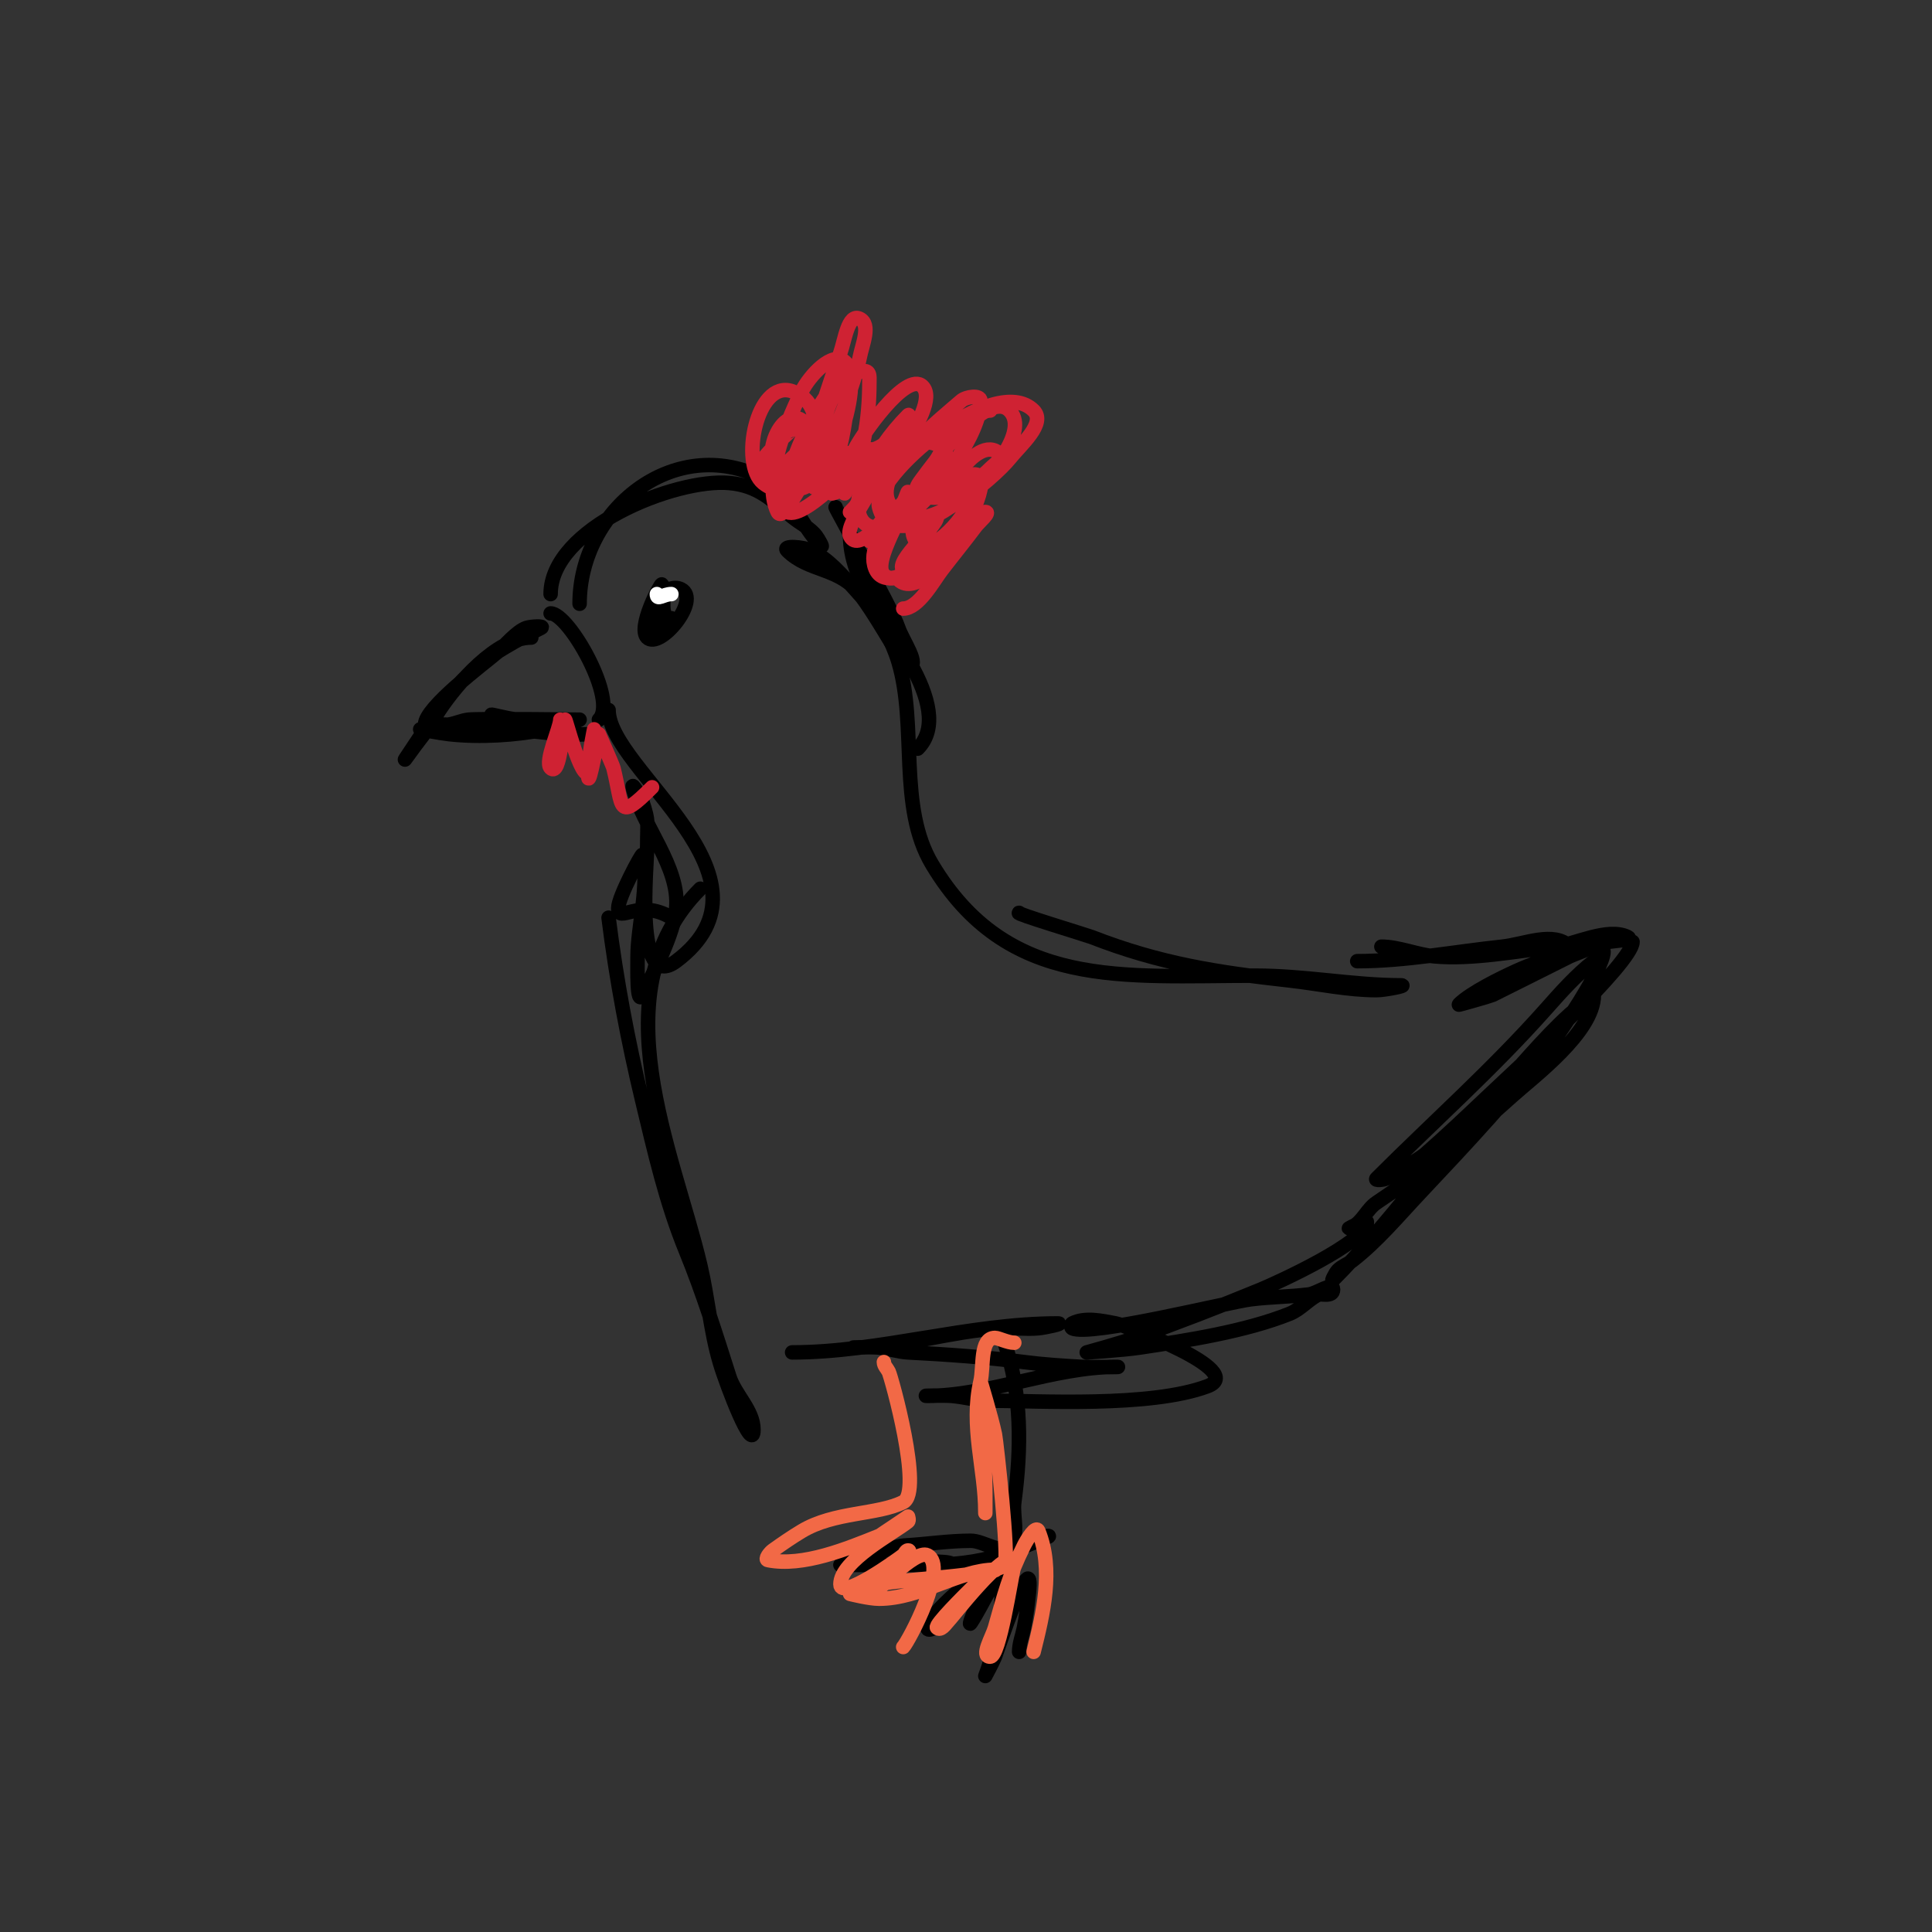 <svg viewBox='0 0 400 400' version='1.1' xmlns='http://www.w3.org/2000/svg' xmlns:xlink='http://www.w3.org/1999/xlink'><rect x="0" y="0" width="400" height="400" fill="#333333" stroke="none"/><g fill='none' stroke='#000000' stroke-width='3' stroke-linecap='round' stroke-linejoin='round'><path d='M110,132c-7.221,0 -15.393,9.59 -19,15c-1.333,2 -2.498,4.123 -4,6c-1.041,1.301 -3.925,5.387 -3,4c10.313,-15.47 12.114,-19.057 28,-27c0.894,-0.447 -2.051,-0.316 -3,0c-2.008,0.669 -4.612,3.81 -6,5c-2.759,2.365 -15,11.461 -15,15c0,1.333 -1,1 -1,1c0,0 3.985,0.776 6,1c6.368,0.708 13.774,0.245 20,-1c2.38,-0.476 7,-2 7,-2c0,0 -20.895,-0.234 -23,0c-1.366,0.152 -2.644,0.774 -4,1c-0.986,0.164 -4,0 -3,0c8.534,0 17.49,1.149 26,2c1.99,0.199 6,0 6,0c0,0 -1.338,0.083 -2,0c-5.15,-0.644 -9.052,-2.293 -14,-3c-1.361,-0.194 -5.348,-1.27 -4,-1c1.988,0.398 3.972,1 6,1'/><path d='M114,127c3.784,0 13.99,18.01 10,22'/><path d='M114,123c0,-13.712 25.905,-24.009 37,-23c5.943,0.54 8.721,3.435 13,7c1.64,1.366 3.719,2.292 5,4c0.447,0.596 1.527,2.527 1,2c-4.354,-4.354 -6.066,-11.033 -12,-14c-18.565,-9.282 -38,6.687 -38,26'/><path d='M173,105c0,0.328 11.636,20.907 13,25c0.869,2.608 4.749,8 2,8c-0.471,0 -0.739,-0.608 -1,-1c-3.081,-4.621 -5.64,-9.519 -9,-14c-4.199,-5.598 -10.559,-4.559 -15,-9c-1.179,-1.179 3.509,-0.745 5,0c3.59,1.795 6.315,5.017 9,8c5.135,5.706 21.352,24.648 13,33'/><path d='M176,111c0,9.098 7.421,17.402 10,26c4.003,13.344 -0.192,30.013 7,42c15.59,25.983 39.242,23 67,23c10.149,0 20.302,2 30,2c1.7,0 -3.3,1 -5,1c-6.037,0 -12,-1.333 -18,-2c-15.056,-1.673 -26.822,-3.486 -41,-9c-0.996,-0.387 -16.228,-5 -15,-5'/><path d='M286,196c3.538,0 7.472,1.679 11,2c7.86,0.715 17.177,-1.131 25,-2c3.963,-0.44 10.884,-4.058 15,-2c1.229,0.615 -2.644,0.774 -4,1c-1.298,0.216 -7.819,2.91 -8,3c-5.31,2.655 -10.693,5.346 -16,8c-0.334,0.167 -7.126,2.126 -7,2c2.483,-2.483 8.813,-5.552 12,-7c2.989,-1.359 6.185,-2.311 9,-4c0.639,-0.383 2.527,-0.473 2,-1c-3.3,-3.3 -9.359,-0.489 -14,0c-9.955,1.048 -19.992,3 -30,3'/><path d='M338,195c0,4.314 -24.454,26.762 -30,32c-4.287,4.049 -8.562,8.117 -13,12c-1.058,0.925 -7.726,4.863 -8,5c-0.596,0.298 -2.471,0.471 -2,0c11.629,-11.629 23.952,-22.571 35,-35c3.132,-3.523 6.279,-7.106 10,-10c0.744,-0.579 2,-2.943 2,-2c0,3.732 -9.944,17.926 -10,18c-8.342,11.122 -18.466,21.87 -28,32c-4.523,4.806 -8.791,9.948 -14,14c-0.949,0.738 -2.15,1.15 -3,2c-0.527,0.527 -1.527,2.527 -1,2c11.64,-11.64 21.512,-25.965 33,-38c4.847,-5.077 10.524,-12.071 16,-17c1.239,-1.115 2.699,-1.959 4,-3c0.368,-0.294 1,-1.471 1,-1c0,7.697 -12.512,16.94 -17,21c-9.402,8.506 -17.699,15.133 -28,22c-1.961,1.307 -2.892,3.946 -5,5c-2.674,1.337 3,-1.84 3,-1c0,4.168 -18.906,12.726 -22,14c-8.556,3.523 -17.284,6.887 -26,10c-3.277,1.17 -10,3 -10,3c0,0 7.359,-0.454 11,-1c9.777,-1.466 21.825,-3.33 31,-7c2.232,-0.893 3.85,-2.925 6,-4c0.391,-0.195 3,0.609 3,-1c0,-1.7 -3.313,0.789 -5,1c-3.983,0.498 -8.017,0.502 -12,1c-4.74,0.593 -33.427,7.786 -37,6c-0.298,-0.149 -0.298,-0.851 0,-1c2.683,-1.342 6.051,-0.553 9,0c1.766,0.331 27.422,9.842 19,13c-11.887,4.458 -35.353,3 -45,3c-2.687,0 -5.322,-0.777 -8,-1c-1.661,-0.138 -6.667,0 -5,0c12.683,0 26.223,-6 39,-6c2.333,0 -4.67,0.129 -7,0c-4.008,-0.223 -8.02,-0.481 -12,-1c-7.96,-1.038 -15.983,-1.578 -24,-2c-2.025,-0.107 -3.982,-0.798 -6,-1c-1.658,-0.166 -6.667,0 -5,0c9.672,0 20.112,-3.451 30,-4c2.663,-0.148 5.344,0.241 8,0c1.369,-0.124 5.374,-1 4,-1c-18.448,0 -36.95,6 -55,6'/><path d='M126,190c1.604,12.832 3.982,25.426 7,38c2.53,10.542 4.884,20.937 9,31c3.473,8.488 6.219,17.261 9,26c1.221,3.838 5,6.972 5,11c0,5.217 -5.528,-8.995 -7,-14c-1.918,-6.522 -2.443,-13.382 -4,-20c-5.573,-23.687 -21.286,-56.714 0,-78'/><path d='M126,147c0,12.299 37.064,34.702 14,52c-8.813,6.61 -6,-19.812 -6,-24c0,-4.671 0.404,-4.787 -1,-9c-0.38,-1.14 -2.291,-4.166 -2,-3c1.994,7.976 9.774,16.485 9,25c-0.488,5.363 -4.763,13.527 -7,18c-1.202,2.404 -1,-5.313 -1,-8c0,-6.037 2.465,-15.14 1,-21c-0.094,-0.375 -5,8.735 -5,11c0,3.307 4.14,-2.116 11,2'/><path d='M208,278c3.577,10.73 3.481,21.895 2,33c-0.399,2.992 1.134,6.866 -1,9c-1.9,1.9 -5.313,-1 -8,-1c-4.679,0 -9.329,0.74 -14,1c-1.774,0.099 -13,4 -13,4c0,0 2.667,0 4,0c6,0 12,0 18,0c0.333,0 0.764,0.236 1,0c1.578,-1.578 -23.82,0 -5,0c5.044,0 10.185,-0.495 15,-2c2.718,-0.849 5.356,-1.942 8,-3c0.692,-0.277 2.745,-1 2,-1c-5.645,0 -25,15.376 -25,19c0,1.054 2.207,-0.306 3,-1c2.17,-1.899 7.996,-12 12,-12c0.193,0 -2.887,4.775 -5,9c-0.471,0.943 -1.585,3.877 -1,3c1.491,-2.236 2.617,-4.696 4,-7c0.542,-0.904 -0.054,-3 1,-3c0.471,0 0.886,0.543 1,1c1.2,4.802 -0.81,12.24 -2,17c-0.256,1.023 -1,3 -1,3c0,0 1.427,-2.624 2,-4c0.102,-0.246 8.3,-24.698 7,-13c-0.26,2.343 -0.538,4.689 -1,7c-0.333,1.667 -1,3.3 -1,5'/><path d='M139,128c-3.021,0 -0.775,-5.775 -2,-7c-0.205,-0.205 -5.081,8.919 -3,11c2.577,2.577 11.245,-7.878 7,-10c-3.001,-1.501 -7.39,3.61 -5,6c0.333,0.333 1,0.529 1,1c0,1.054 -2.057,0.529 -3,1'/></g>
<g fill='none' stroke='#cf2233' stroke-width='3' stroke-linecap='round' stroke-linejoin='round'><path d='M114,149'/><path d='M116,149c0,1.682 -3.305,8.695 -2,10c2.105,2.105 2.51,-9.51 3,-10c0.161,-0.161 3.314,12.686 5,11c1.229,-1.229 1,-9 1,-9c0,0 -1,4.643 -1,7c0,1 -0.447,3.894 0,3c0.447,-0.893 2,-9 2,-9c0,0 2.855,6.42 3,7c2.066,8.262 0.713,11.287 8,4'/><path d='M164,89c-0.147,0 -7,6.064 -7,8c0,1.333 2.807,0.596 4,0c2.749,-1.374 4.6,-4.08 7,-6c0.368,-0.294 1,-1.471 1,-1c0,2.84 -8.92,14.54 -6,16c3.818,1.909 17,-13 17,-13c0,0 -8,6.24 -8,9c0,1.246 9.829,-5.171 10,-5c1.33,1.33 -7.272,11.456 -6,14c1.881,3.761 8,-5 8,-5l-4,6c0,0 6.411,-7.264 7,-8c0.466,-0.582 1,-2.745 1,-2c0,3.377 -7.667,14.333 -5,17c3.643,3.643 8.761,-7.462 9,-8c0.605,-1.362 2,-5.491 2,-4c0,2.069 -8.807,9.193 -7,11c2.395,2.395 7,-5 7,-5c0,0 -8.524,6.476 -8,7c3.424,3.424 9.735,-4.173 11,-6c1.108,-1.6 7.106,-11.682 6,-15c-1.029,-3.087 -11,4 -11,4c0,0 7.328,-9.224 2,-11c-7.564,-2.521 -10.263,2.127 -14,8c-1.044,1.64 -1.922,3.383 -3,5c-0.261,0.392 -1.333,1.333 -1,1c3.083,-3.083 19.363,-21.637 15,-26c-3.375,-3.375 -12.895,10.605 -14,13c-0.883,1.914 -1.489,3.955 -2,6c-0.243,0.97 -0.447,3.894 0,3c3.723,-7.445 5,-14.835 5,-23c0,-0.889 0.298,-2.766 -2,-2c-6.701,2.234 -7.727,11.907 -9,17c-0.566,2.264 -2.333,7 0,7c4.528,0 7.651,-19.698 6,-23c-0.843,-1.687 -2.954,2.431 -4,4c-4.012,6.018 -5.803,10.408 -8,17c-0.236,0.707 0.706,-1.315 1,-2c0.582,-1.357 4.694,-8.204 2,-10c-4.698,-3.132 -10.311,10.676 -2,14c6.934,2.774 15.345,-21.655 11,-26c-2.55,-2.55 -7.388,2.775 -9,6c-2.002,4.004 -8.519,17.961 -5,25c0.843,1.687 2.954,-2.431 4,-4c3.264,-4.896 7.394,-18.202 -1,-21c-7.417,-2.472 -10.796,15.163 -6,19c10.076,8.061 19.107,-21.235 20,-26c0.491,-2.621 2.385,-6.807 0,-8c-2.404,-1.202 -3.106,4.466 -4,7c-2.453,6.949 -4.668,14.005 -7,21'/><path d='M167,94c4.667,-0.333 9.519,0.344 14,-1c2.494,-0.748 4.159,-3.159 6,-5c0.527,-0.527 1.527,-2.527 1,-2c-1.841,1.841 -3.507,3.867 -5,6c-1.541,2.202 -2.966,4.519 -4,7c-4.178,10.028 2.013,13.929 11,6c3.999,-3.529 13,-15.083 13,-22c0,-1.333 -3.003,-0.886 -4,0c-3.413,3.033 -18.244,14.512 -15,21c5.029,10.059 22.11,-5.388 25,-9c2.328,-2.91 7.635,-7.365 5,-10c-8.119,-8.119 -33.556,13.777 -32,20c3.414,13.657 34.397,-12.603 27,-20c-4.605,-4.605 -15.849,11.132 -18,14c-0.632,0.843 -1.877,2.415 -1,3c4.814,3.209 11.769,-1.769 15,-5c0.85,-0.85 2.85,-2.15 2,-3c-4.971,-4.971 -14.032,12.032 -7,5'/><path d='M205,85c-7.228,0 -12.937,13.326 -15,19c-0.801,2.204 -2.792,9 2,9c2.315,0 11.867,-9.378 7,-11c-6.189,-2.063 -19.803,7.789 -18,15c2.172,8.686 18.259,-6.259 20,-8c1,-1 1.586,-3 3,-3c1.202,0 -1.279,2.039 -2,3c-2.28,3.04 -4.683,5.988 -7,9c-1.728,2.246 -4.817,8 -8,8'/></g>
<g fill='none' stroke='#f26946' stroke-width='3' stroke-linecap='round' stroke-linejoin='round'><path d='M210,278c-1.352,0 -3.265,-1 -4,-1c-3.162,0 -2.289,5.919 -3,9c-2.149,9.312 1,18.158 1,27c0,1.333 0,-2.667 0,-4c0,-7.433 -1,-14.606 -1,-22c0,-0.333 0,-1 0,-1c0,0 2.217,7.281 3,11c0.284,1.347 3.013,25.988 2,27c-2.437,2.437 -21.486,2.872 -26,4c-2.045,0.511 -6,2 -6,2c0,0 3.972,1 6,1c8.559,0 16.564,-6 24,-6c0.745,0 -1.473,0.473 -2,1c-1,1 -2,2 -3,3c-1.144,1.144 -7.543,7.457 -7,8c0.736,0.736 1.805,-0.805 2,-1c1.193,-1.193 11.83,-15.17 14,-13c0.236,0.236 0.081,0.677 0,1c-0.678,2.714 -3.055,19 -5,19c-2.028,0 0.443,-4.05 1,-6c1.984,-6.942 2.903,-10.805 6,-17c0.632,-1.265 2.475,-4.313 3,-3c3.182,7.955 0.971,17.116 -1,25'/><path d='M183,282c0,0.745 0.667,1.333 1,2c0.528,1.055 7.178,24.911 3,27c-5.323,2.662 -14.259,1.955 -21,6c-2.061,1.237 -4.044,2.603 -6,4c-0.607,0.433 -1.731,1.854 -1,2c7.269,1.454 16.424,-2.37 23,-5c0.239,-0.096 6,-4 6,-4c0,0 0.26,0.792 0,1c-3.09,2.472 -14,8.131 -14,13c0,3.479 12.101,-5.281 13,-6c0.368,-0.294 0.529,-1 1,-1c0.943,0 -1.333,1.333 -2,2c-2.028,2.028 -5,7 -5,7c0,0 8.453,-9.274 11,-8c4.464,2.232 -3.963,17.963 -5,19'/></g>
<g fill='none' stroke='#ffffff' stroke-width='3' stroke-linecap='round' stroke-linejoin='round'><path d='M139,123c-1.69,0 -3,1.388 -3,0'/></g>
</svg>